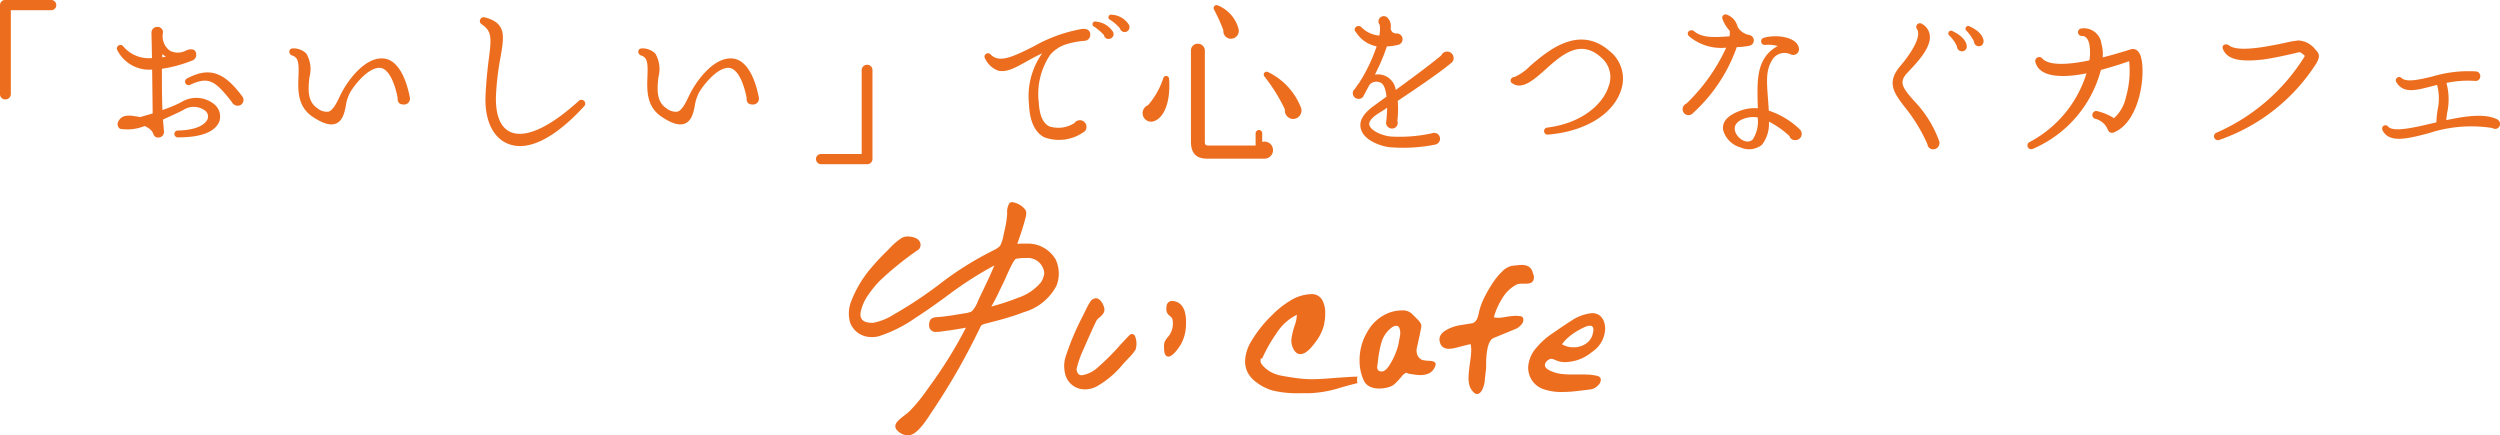 <svg xmlns="http://www.w3.org/2000/svg" width="222.368" height="38.736" viewBox="0 0 222.368 38.736">
  <g id="title-cafe_sp" transform="translate(-78.86 -63.663)">
    <path id="パス_6460" data-name="パス 6460" d="M-103.632-12.9a.464.464,0,0,0-.464-.464h-4.08a.464.464,0,0,0-.464.464v7.92a.464.464,0,0,0,.464.464.482.482,0,0,0,.5-.464v-7.472h3.584A.451.451,0,0,0-103.632-12.9Zm14.5,10.352A1.407,1.407,0,0,0-89.6-4.1a2.523,2.523,0,0,0-2.912-.176,11.8,11.8,0,0,1-1.68.7c-.048-1.216-.048-2.576-.048-3.664a12.056,12.056,0,0,0,2.656-.72.533.533,0,0,0,.4-.512c0-.672-.656-.528-.96-.368a1.52,1.52,0,0,1-1.392-.016,1.6,1.6,0,0,1-.608-1.6.479.479,0,0,0-.512-.512.513.513,0,0,0-.512.5l.048,2.272a2.961,2.961,0,0,1-2.544-1.024.316.316,0,0,0-.544.32,3.177,3.177,0,0,0,3.1,1.728l.048,3.9-1.1.32c-.5-.048-1.376-.336-1.808.176-.416.464-.112.848.048.88a4.043,4.043,0,0,0,2.144-.256c.656.3.72.576.8.768a.42.42,0,0,0,.416.256.488.488,0,0,0,.5-.56c-.016-.336-.064-.672-.08-1.04.528-.24,1.12-.5,1.776-.832a1.7,1.7,0,0,1,1.936.016.672.672,0,0,1,.256.768c-.144.368-.784.992-2.64,1.024a.307.307,0,1,0,.048.608C-90.08-1.136-89.344-2.016-89.136-2.544Zm-5.072-6a3.881,3.881,0,0,0,.32.224l-.32.064ZM-87.1-4.8C-88.72-6.976-90.032-7.424-92-6.384a.315.315,0,1,0,.288.56c1.6-.736,2.192-.4,3.68,1.52a.625.625,0,0,0,.528.352A.518.518,0,0,0-87.1-4.8Zm14.912.08c-.4-2-1.184-3.264-2.224-3.424-1.7-.272-3.376,1.984-4.016,3.376-.3.64-.608,1.232-1.008,1.344a1.323,1.323,0,0,1-.96-.3c-.928-.608-.832-1.728-.72-2.768a2.735,2.735,0,0,0-.272-2.1,1.628,1.628,0,0,0-1.136-.464c-.5-.032-.48.528-.112.64.544.176.592.672.544,1.856-.048,1.2-.1,2.656,1.232,3.568.96.64,1.6.816,2.1.624.576-.24.752-.9.88-1.584a3.6,3.6,0,0,1,.4-1.216c.512-.848,1.76-2.3,2.72-2.144.64.112,1.184,1.12,1.488,2.64-.016.384.112.608.544.608A.52.52,0,0,0-72.192-4.72Zm15.488.832a.34.34,0,1,0-.48-.48c-2.592,2.352-4.752,3.344-6.08,2.736-.9-.416-1.328-1.552-1.264-3.264a24.909,24.909,0,0,1,.4-3.344c.32-1.856.56-3.072-1.376-3.568a.341.341,0,0,0-.272.624c.864.592.864,1.152.608,3.088-.112.848-.224,1.888-.288,3.232-.1,2.128.624,3.712,1.952,4.272C-61.76.16-59.36-.992-56.7-3.888Zm15.552-.832c-.4-2-1.184-3.264-2.224-3.424-1.7-.272-3.376,1.984-4.016,3.376-.3.64-.608,1.232-1.008,1.344a1.323,1.323,0,0,1-.96-.3c-.928-.608-.832-1.728-.72-2.768a2.735,2.735,0,0,0-.272-2.1,1.628,1.628,0,0,0-1.136-.464c-.5-.032-.48.528-.112.64.544.176.592.672.544,1.856-.048,1.2-.1,2.656,1.232,3.568.96.64,1.6.816,2.1.624.576-.24.752-.9.88-1.584a3.6,3.6,0,0,1,.4-1.216c.512-.848,1.76-2.3,2.72-2.144.64.112,1.184,1.12,1.488,2.64-.016.384.112.608.544.608A.52.52,0,0,0-41.152-4.72Zm10.112-2.4a.471.471,0,0,0-.48-.48.481.481,0,0,0-.48.48V.336h-3.6a.451.451,0,0,0-.464.448.464.464,0,0,0,.464.464h4.08a.468.468,0,0,0,.48-.464Zm22.832-4a1.9,1.9,0,0,0-1.536-.928.238.238,0,0,0-.16.448,3.8,3.8,0,0,1,.88.768.433.433,0,0,0,.48.32A.441.441,0,0,0-8.208-11.12Zm-1.424.608a2.03,2.03,0,0,0-1.52-.928.241.241,0,0,0-.176.448,5.012,5.012,0,0,1,.88.752.4.4,0,0,0,.48.336A.426.426,0,0,0-9.632-10.512Zm-2.032.24c0-.448-.384-.56-.752-.512A13.374,13.374,0,0,0-16.7-9.232c-1.856.928-3.04,1.5-3.808.736a.309.309,0,0,0-.5.368,2.1,2.1,0,0,0,1.12,1.04c.752.208,1.552-.24,2.576-.816.432-.24.88-.48,1.376-.72a6.615,6.615,0,0,0-1.184,4.48c.064,1.552.512,2.544,1.36,2.992a3.789,3.789,0,0,0,3.44-.416A.543.543,0,0,0-12-2.08a.589.589,0,0,0-1.072-.336,2.626,2.626,0,0,1-2.256.288c-.544-.288-.848-.976-.912-2.08A6.249,6.249,0,0,1-15.232-8.48a3.085,3.085,0,0,1,1.488-.96,7.617,7.617,0,0,1,1.536-.288A.53.53,0,0,0-11.664-10.272Zm13.2-.464A3.119,3.119,0,0,0-.32-12.88a.261.261,0,0,0-.336.368,16.325,16.325,0,0,1,.832,1.84.68.68,0,0,0,.576.752A.7.7,0,0,0,1.536-10.736ZM4.592,0a.753.753,0,0,0-.96-.736V-1.5a.3.3,0,0,0-.288-.3.315.315,0,0,0-.3.3V-.416H-1.136c-.24,0-.336-.064-.336-.3v-8.1A.622.622,0,0,0-2.1-9.472a.6.6,0,0,0-.608.656v8.08C-2.7.3-2.208.752-1.28.752H3.856A.759.759,0,0,0,4.592,0ZM7.1-3.728A5.884,5.884,0,0,0,4.128-6.96a.256.256,0,0,0-.3.4A15.656,15.656,0,0,1,5.648-3.632a.765.765,0,0,0,.624.848A.757.757,0,0,0,7.1-3.728ZM-4.656-6.384a.263.263,0,0,0-.512-.032A6.906,6.906,0,0,1-6.528-4a.76.76,0,0,0-.448.928.756.756,0,0,0,.944.5C-5.072-2.864-4.5-4.352-4.656-6.384ZM20.656-8.208a.575.575,0,0,0-1.1-.224c-1.024.864-3.1,2.384-4.048,3.072a1.593,1.593,0,0,0-1.856-1.36A17.492,17.492,0,0,0,14.72-9.232a4.626,4.626,0,0,0,.944-.128.514.514,0,0,0-.08-1.024.482.482,0,0,1-.528-.48,1.052,1.052,0,0,0-.272-.912.473.473,0,0,0-.816.32.449.449,0,0,0,.112.3,2.768,2.768,0,0,1-.032.96,2.488,2.488,0,0,1-1.568-.72c-.368-.368-.848.128-.512.416a2.8,2.8,0,0,0,1.84,1.264A14.76,14.76,0,0,1,12.24-5.968a4.728,4.728,0,0,0-.352.5.5.5,0,0,0,.32.9.466.466,0,0,0,.464-.32l.512-.944A.836.836,0,0,1,14.176-6c.336.176.448.72.512,1.232l-1.12.816c-.944.688-1.344,1.344-1.168,2.032.24.992,1.616,1.52,2.5,1.648a14.4,14.4,0,0,0,4.1-.224.534.534,0,0,0,.448-.528.522.522,0,0,0-.72-.48,13.554,13.554,0,0,1-3.648.288c-.832-.08-1.808-.544-1.92-1.024-.1-.4.464-.816.816-1.04.272-.176.528-.32.768-.5a13.561,13.561,0,0,1-.1,1.392.548.548,0,0,0,.528.464.51.51,0,0,0,.48-.688,8.718,8.718,0,0,0,.032-1.776c1.024-.688,3.5-2.32,4.784-3.392A.506.506,0,0,0,20.656-8.208ZM35.536-5.3a3.134,3.134,0,0,0-1.008-3.52c-2.72-2.368-5.456-.064-7.088,1.344a4.433,4.433,0,0,1-1.36.96c-.32,0-.512.4-.192.576.88.592,1.9-.32,2.928-1.232,1.52-1.376,3.152-2.768,5.024-1.024a2.278,2.278,0,0,1,.592,2.544C33.92-4.08,32.08-2.416,29.024-2.016a.316.316,0,1,0,.064.624C32.32-1.664,34.816-3.168,35.536-5.3Zm11.472-4a.486.486,0,0,0-.048-.944,1.512,1.512,0,0,1-1.04-.72,1.538,1.538,0,0,0-.944-1.088.3.3,0,0,0-.4.4,3.211,3.211,0,0,0,.64,1.04,2.486,2.486,0,0,1-.016.48c-1.6.128-2.48.1-3.152-.448-.336-.272-.784.128-.448.448A4.421,4.421,0,0,0,44.9-9.12,16.371,16.371,0,0,1,41.36-4.144a.527.527,0,0,0-.336.5.524.524,0,0,0,.928.336A14.309,14.309,0,0,0,45.84-9.168,6.524,6.524,0,0,0,47.008-9.3Zm4.432,7.44A7.267,7.267,0,0,0,48.688-3.52c-.128-2.24-.384-3.392.3-4.5a1.267,1.267,0,0,1,1.632-.512.517.517,0,0,0,.752-.528c-.176-1.056-2.064-1.248-3.1-.944a.324.324,0,0,0,.1.64,3.07,3.07,0,0,1,1.12.1,3.068,3.068,0,0,0-1.04.864c-.8,1.088-.816,2.384-.736,4.672a3.641,3.641,0,0,0-1.408.16c-1.168.4-1.808.96-1.68,1.776A2.224,2.224,0,0,0,46.192-.24,1.844,1.844,0,0,0,48.08-.48,3.039,3.039,0,0,0,48.7-2.544a8.23,8.23,0,0,1,1.824,1.28.508.508,0,0,0,.528.368A.554.554,0,0,0,51.44-1.856ZM47.7-2.912A2.892,2.892,0,0,1,47.264-.96c-.528.528-1.5-.144-1.6-.864C45.552-2.72,46.992-3.072,47.7-2.912ZM63.84-.816A10.075,10.075,0,0,0,61.6-4.4c-1.04-1.184-1.376-1.664-.56-2.512.72-.768,2.128-2.176,1.968-3.328a1.346,1.346,0,0,0-.688-.992.326.326,0,0,0-.448.464c.416.608-.448,2.064-1.488,3.28-1.232,1.456-.592,2.352.384,3.632A14.421,14.421,0,0,1,62.8-.528a.5.5,0,0,0,.528.448A.557.557,0,0,0,63.84-.816ZM67.792-9.76c-.064-.432-.448-.9-1.264-1.264a.239.239,0,0,0-.256.4,3.778,3.778,0,0,1,.672.96.431.431,0,0,0,.384.416C67.648-9.232,67.808-9.456,67.792-9.76Zm-1.5.448c-.048-.4-.448-.9-1.264-1.28a.242.242,0,0,0-.272.4,3.189,3.189,0,0,1,.672.96.434.434,0,0,0,.4.432A.418.418,0,0,0,66.288-9.312Zm15.488.976c-.24-.752-.736-.688-.88-.64-.752.24-1.664.512-2.512.72a3.32,3.32,0,0,0-.112-1.216,1.569,1.569,0,0,0-1.76-1.36.337.337,0,1,0,.048.672c.288,0,.5.208.624.672a4.2,4.2,0,0,1,.016,1.5c-3.1.64-3.92.128-4.176-.16a.358.358,0,0,0-.608.368c.416,1.392,2.624,1.328,4.528.944a10.359,10.359,0,0,1-5.04,6.1.337.337,0,1,0,.288.608,10.55,10.55,0,0,0,6.032-7.008c.848-.24,1.68-.48,2.512-.784a8.3,8.3,0,0,1-.272,3.152,3.524,3.524,0,0,1-1.072,1.92,4.787,4.787,0,0,0-1.424-.608.355.355,0,1,0-.208.672,1.619,1.619,0,0,1,1.1,1.008.393.393,0,0,0,.528.192C81.744-2.56,82.24-6.88,81.776-8.336Zm15.6.64c.288-.544.384-.8-.08-1.264a2.026,2.026,0,0,0-1.5-.8,8.665,8.665,0,0,0-1.184.208c-1.36.288-4.144.88-4.976.24-.288-.224-.752-.064-.528.384.4.832,1.392,1.1,3.52.864.848-.1,2.688-.512,3.168-.64.208-.064.432.208.576.32a17.422,17.422,0,0,1-7.84,6.816.346.346,0,1,0,.256.64A16.663,16.663,0,0,0,97.376-7.7Zm16.352,5.36a.452.452,0,0,0-.24-.4c-1.056-.544-2.768-.32-4.544.064.016-.208.048-.416.08-.656a5.559,5.559,0,0,0-.064-2.656,9.319,9.319,0,0,1,2.576-.176.4.4,0,0,0,.432-.416.407.407,0,0,0-.368-.432,11.1,11.1,0,0,0-3.872.448c-1.232.3-2.352.544-2.768.128a.3.3,0,0,0-.464.368c.592,1.008,1.648.768,2.944.432l.688-.176a4.69,4.69,0,0,1,.048,2.208,8.565,8.565,0,0,0-.112,1.12l-.336.08c-1.68.4-3.52.816-3.952.3-.208-.256-.656-.08-.5.336.608,1.168,2.224.736,4.048.272a12.082,12.082,0,0,1,5.728-.48A.427.427,0,0,0,113.728-2.336Z" transform="translate(187.5 77.023)" fill="#ed6d1f"/>
    <g id="グループ_3619" data-name="グループ 3619" transform="translate(154.365 81.648)">
      <rect id="長方形_433" data-name="長方形 433" width="67.271" height="20.752" transform="translate(0)" fill="none"/>
      <g id="グループ_3549" data-name="グループ 3549" transform="translate(0 0)">
        <g id="グループ_3548" data-name="グループ 3548" transform="translate(0 0)">
          <path id="パス_5945" data-name="パス 5945" d="M201.3,229.288a6.577,6.577,0,0,0-.743.014l-.059,0c.263-.744.532-1.517.752-2.391a1.37,1.37,0,0,0,.041-.415.628.628,0,0,0-.085-.231,1.793,1.793,0,0,0-1.142-.667.331.331,0,0,0-.259.083,1.449,1.449,0,0,0-.206.93c-.007.216-.087.8-.108.9-.064.316-.143.708-.224,1.036a2.953,2.953,0,0,1-.309.951,2.192,2.192,0,0,1-.511.35,28.922,28.922,0,0,0-4.94,3.1,37.106,37.106,0,0,1-3.776,2.515l-.218.122a5.1,5.1,0,0,1-1.851.746,1.018,1.018,0,0,1-.144,0c-.493-.02-.961-.153-.971-.737l.011-.17a4.028,4.028,0,0,1,.7-1.6,9.814,9.814,0,0,1,.932-1.158,27.543,27.543,0,0,1,3.532-2.857.577.577,0,0,0,.129-.631c-.156-.394-.649-.507-1.023-.523a1.078,1.078,0,0,0-.616.127,5.844,5.844,0,0,0-.971.814c-.108.114-.214.225-.317.326-.507.495-.912.925-1.277,1.352a10.208,10.208,0,0,0-1.923,3.141,2.931,2.931,0,0,0-.09,1.92,2.006,2.006,0,0,0,1.856,1.263,2.323,2.323,0,0,0,.676-.071,12.089,12.089,0,0,0,3.308-1.664l.11-.07c.877-.56,1.738-1.184,2.571-1.787a32.586,32.586,0,0,1,4.3-2.779c-.312.765-.643,1.455-.991,2.182-.136.284-.275.573-.415.873l-.062.136a2.563,2.563,0,0,1-.542.894,2.058,2.058,0,0,1-.678.18c-.068.01-.134.02-.2.032-.682.121-1.415.233-1.937.28-.055,0-.111.008-.166.011-.343.019-.732.04-.8.543a1.817,1.817,0,0,0-.012.265s.009.067.016.095a.578.578,0,0,0,.617.419,3.184,3.184,0,0,0,.6-.056c.073-.012.14-.023.2-.029.493-.056,1.2-.173,1.843-.291a38.71,38.71,0,0,1-3.266,5.259c-.233.334-.461.664-.756,1.034a12.968,12.968,0,0,1-.984,1.125c-.517.515-1.592,1.015-1.185,1.625a1.344,1.344,0,0,0,.961.531h0a1.11,1.11,0,0,0,.282-.026c.739-.163,1.568-1.529,1.889-2.018a59.067,59.067,0,0,0,4.3-7.5l.085-.17a.334.334,0,0,1,.176-.135.8.8,0,0,0,.094-.048c.147-.033.247-.059.345-.085l.169-.044c.384-.1.757-.194,1.107-.293.787-.223,1.381-.418,1.93-.633a4.738,4.738,0,0,0,2.906-2.349,2.947,2.947,0,0,0-.068-2.331A2.842,2.842,0,0,0,201.3,229.288Zm1.3,3.442a4.523,4.523,0,0,1-2.046,1.377,20.827,20.827,0,0,1-2.365.773c.3-.514.5-.921.7-1.347.1-.2.193-.4.305-.624.073-.145.168-.359.279-.607.235-.529.724-1.628.913-1.666a3.978,3.978,0,0,1,.891-.07,1.47,1.47,0,0,1,1.621,1.359A1.946,1.946,0,0,1,202.6,232.73Z" transform="translate(-185.517 -225.601)" fill="#ed6d1f"/>
          <path id="パス_5946" data-name="パス 5946" d="M326.064,288.778a.341.341,0,0,0-.209.081l-.006.005-.006.006c-.232.236-.515.542-.813.865a21.786,21.786,0,0,1-2.01,2.011,2.731,2.731,0,0,1-1.414.7h0c-.173,0-.41-.055-.48-.528a8.479,8.479,0,0,1,.638-1.817l.08-.184c.34-.791.689-1.565,1.038-2.3a1.089,1.089,0,0,1,.284-.307c.247-.212.554-.475.4-.944-.115-.355-.373-.77-.725-.77a.659.659,0,0,0-.526.363,6.224,6.224,0,0,0-.337.614q-.145.3-.292.6a23.372,23.372,0,0,0-1.565,3.735,2.777,2.777,0,0,0-.026,1.325,1.782,1.782,0,0,0,1.785,1.468h0a2.294,2.294,0,0,0,.979-.228,8.265,8.265,0,0,0,2.407-2.026c.161-.175.321-.347.48-.513a4.465,4.465,0,0,0,.625-.752,1.77,1.77,0,0,0-.051-1.235A.3.3,0,0,0,326.064,288.778Z" transform="translate(-300.877 -277.053)" fill="#ed6d1f"/>
          <path id="パス_5947" data-name="パス 5947" d="M383.191,287.278a.427.427,0,0,0-.1-.01c-.118,0-.5.043-.517.585a1.458,1.458,0,0,0,0,.262.727.727,0,0,0,.307.488.608.608,0,0,1,.236.318,1.854,1.854,0,0,1-.151,1.169,1.723,1.723,0,0,1-.262.387,1.847,1.847,0,0,0-.284.424,1.308,1.308,0,0,0-.054.518l0,.077c.006.48.135.723.383.723.483,0,1.133-1.123,1.139-1.134a3.722,3.722,0,0,0,.426-1.635C384.33,288.851,384.374,287.45,383.191,287.278Z" transform="translate(-354.33 -278.487)" fill="#ed6d1f"/>
        </g>
      </g>
      <g id="グループ_3550" data-name="グループ 3550" transform="translate(35.242 5.587)">
        <path id="パス_5948" data-name="パス 5948" d="M438.775,291.83h-.831a9.322,9.322,0,0,1-2.515-.248,4.409,4.409,0,0,1-1.469-.771,2.451,2.451,0,0,1-.718-.845,2.211,2.211,0,0,1-.221-.979,3.577,3.577,0,0,1,.5-1.69,11.1,11.1,0,0,1,1.931-2.441,8.1,8.1,0,0,1,1.529-1.22,3.736,3.736,0,0,1,1.918-.617,1.059,1.059,0,0,1,.993.537,2.359,2.359,0,0,1,.255,1.18,4.035,4.035,0,0,1-.02.469q-.02.161-.087.563a4.2,4.2,0,0,1-.778,1.542q-.752,1.046-1.328,1.046a.57.57,0,0,1-.349-.121,1.062,1.062,0,0,1-.295-.4,1.416,1.416,0,0,1-.121-.362,1.785,1.785,0,0,1-.04-.348,6.49,6.49,0,0,1,.335-1.408,3.053,3.053,0,0,0,.161-.859,4.525,4.525,0,0,0-1.824,1.663,13.2,13.2,0,0,0-1.261,2.227h-.121a1.086,1.086,0,0,0-.026.188.6.6,0,0,0,.147.375c.054.063.129.143.228.241a2.586,2.586,0,0,0,.63.436,3.1,3.1,0,0,0,.738.262q.765.148,1.482.241a9.987,9.987,0,0,0,1.281.094q.671,0,1.542-.067,2.106-.161,2.576-.161a2.212,2.212,0,0,0-.04.295,2.344,2.344,0,0,0,.04.282q-.469.107-1.543.415A10.29,10.29,0,0,1,438.775,291.83Z" transform="translate(-433.021 -280.429)" fill="#ed6d1f"/>
        <path id="パス_5949" data-name="パス 5949" d="M509.131,293.447l.577.578a1.3,1.3,0,0,1,.235.3.577.577,0,0,1,.074.262,1.209,1.209,0,0,1-.034.222q-.034.155-.047.249-.175.82-.349,1.627a1.229,1.229,0,0,0,.1.524.9.9,0,0,0,.369.376,2.4,2.4,0,0,0,.664.087q.57.034.57.289a.741.741,0,0,1-.094.31,1.076,1.076,0,0,1-.509.524,1.786,1.786,0,0,1-.751.148,3.5,3.5,0,0,1-.5-.04l-.422-.06a.741.741,0,0,1-.215-.054l-.121-.06a1.157,1.157,0,0,0-.335.241,8.023,8.023,0,0,1-.63.7,1.328,1.328,0,0,1-.523.322,2.915,2.915,0,0,1-.926.148,1.935,1.935,0,0,1-.818-.161,1.17,1.17,0,0,1-.55-.551,4.215,4.215,0,0,1-.375-1.8,4.872,4.872,0,0,1,.737-2.607,3.73,3.73,0,0,1,2.052-1.68,4.1,4.1,0,0,1,.462-.107,2.972,2.972,0,0,1,.5-.041A1.214,1.214,0,0,1,509.131,293.447Zm-2.977,4.258a1.21,1.21,0,0,0-.014.176,3.4,3.4,0,0,0-.054.351.416.416,0,0,0,.094.284.409.409,0,0,0,.322.108q.268,0,.59-.432a5.988,5.988,0,0,0,.671-1.3,3.974,3.974,0,0,0,.222-.729q.06-.324.128-.662a2.346,2.346,0,0,0,.027-.31,1.059,1.059,0,0,0-.087-.446.289.289,0,0,0-.275-.189.722.722,0,0,0-.362.135,2.5,2.5,0,0,0-.952,1.363A10.14,10.14,0,0,0,506.154,297.705Z" transform="translate(-494.338 -289.154)" fill="#ed6d1f"/>
        <path id="パス_5950" data-name="パス 5950" d="M554.465,271.657a1.115,1.115,0,0,1-.027-.2q0-.535.724-.9a3.683,3.683,0,0,1,1.127-.368l1.113-.181q.389-.147.517-.824a5.8,5.8,0,0,1,.516-1.467,11.412,11.412,0,0,1,.845-1.433,5.3,5.3,0,0,1,.738-.871,1.754,1.754,0,0,1,.845-.5q.335-.04.543-.06c.139-.013.257-.02.356-.02a1.233,1.233,0,0,1,.6.134.842.842,0,0,1,.362.51c.045.125.079.228.1.309a.6.6,0,0,1,.007.268.5.5,0,0,1-.235.362,1.128,1.128,0,0,1-.476.08q-.228,0-.463.007a.973.973,0,0,0-.436.114A3.312,3.312,0,0,0,560,267.842a6.134,6.134,0,0,0-.724,1.65,2,2,0,0,0,.389.04,3.367,3.367,0,0,0,.536-.054,7.673,7.673,0,0,1,.979-.121,3.786,3.786,0,0,1,.456.033q.268.033.268.341a.7.7,0,0,1-.215.442,1.311,1.311,0,0,1-.469.348l-1.945.8q-.416.161-.577,1.018a7.47,7.47,0,0,0-.107,1.379,4.584,4.584,0,0,1-.027.522q-.094.776-.094.857a2.359,2.359,0,0,1-.2.776q-.214.441-.483.442-.215,0-.456-.322a1.227,1.227,0,0,1-.242-.509,2.966,2.966,0,0,1-.067-.657,15.024,15.024,0,0,1,.161-1.513,7.182,7.182,0,0,0,.08-.9,2.273,2.273,0,0,0-.053-.536q-.134.014-1.153.281a3.32,3.32,0,0,1-.752.134.949.949,0,0,1-.55-.147A.783.783,0,0,1,554.465,271.657Z" transform="translate(-537.149 -264.838)" fill="#ed6d1f"/>
        <path id="パス_5951" data-name="パス 5951" d="M616.625,295.839a2,2,0,0,1,.054.483,2.6,2.6,0,0,1-1.194,2.038,3.824,3.824,0,0,1-2.374.886,2.181,2.181,0,0,1-.6-.081q-.241-.093-.335-.134a.915.915,0,0,0-.309-.081.719.719,0,0,0-.509.389.442.442,0,0,0-.04.174q0,.309.59.55a3.254,3.254,0,0,0,.892.235,7.6,7.6,0,0,0,.811.047h1.113q.349,0,.59.02a5.838,5.838,0,0,1,.61.093c.245.049.369.171.369.366a.77.77,0,0,1-.309.545,1.071,1.071,0,0,1-.617.306q-1.274.16-1.67.193t-.824.033a4.718,4.718,0,0,1-1.73-.268,2,2,0,0,1-1.154-1.1,2.152,2.152,0,0,1-.161-.8,2.823,2.823,0,0,1,.724-1.757,6.71,6.71,0,0,1,1.5-1.328q1.221-.845,1.583-1.06a4,4,0,0,1,1.865-.7,1.144,1.144,0,0,1,.7.215A1.276,1.276,0,0,1,616.625,295.839Zm-1.033.8a1.186,1.186,0,0,0,.04-.281c0-.232-.1-.349-.3-.349a1.108,1.108,0,0,0-.443.107q-.241.108-.563.282a5.676,5.676,0,0,0-.838.57,3.627,3.627,0,0,0-.651.691,1.972,1.972,0,0,0,1.02.268,1.891,1.891,0,0,0,1.087-.309A1.461,1.461,0,0,0,615.593,296.644Z" transform="translate(-584.65 -290.608)" fill="#ed6d1f"/>
      </g>
    </g>
  </g>
</svg>

